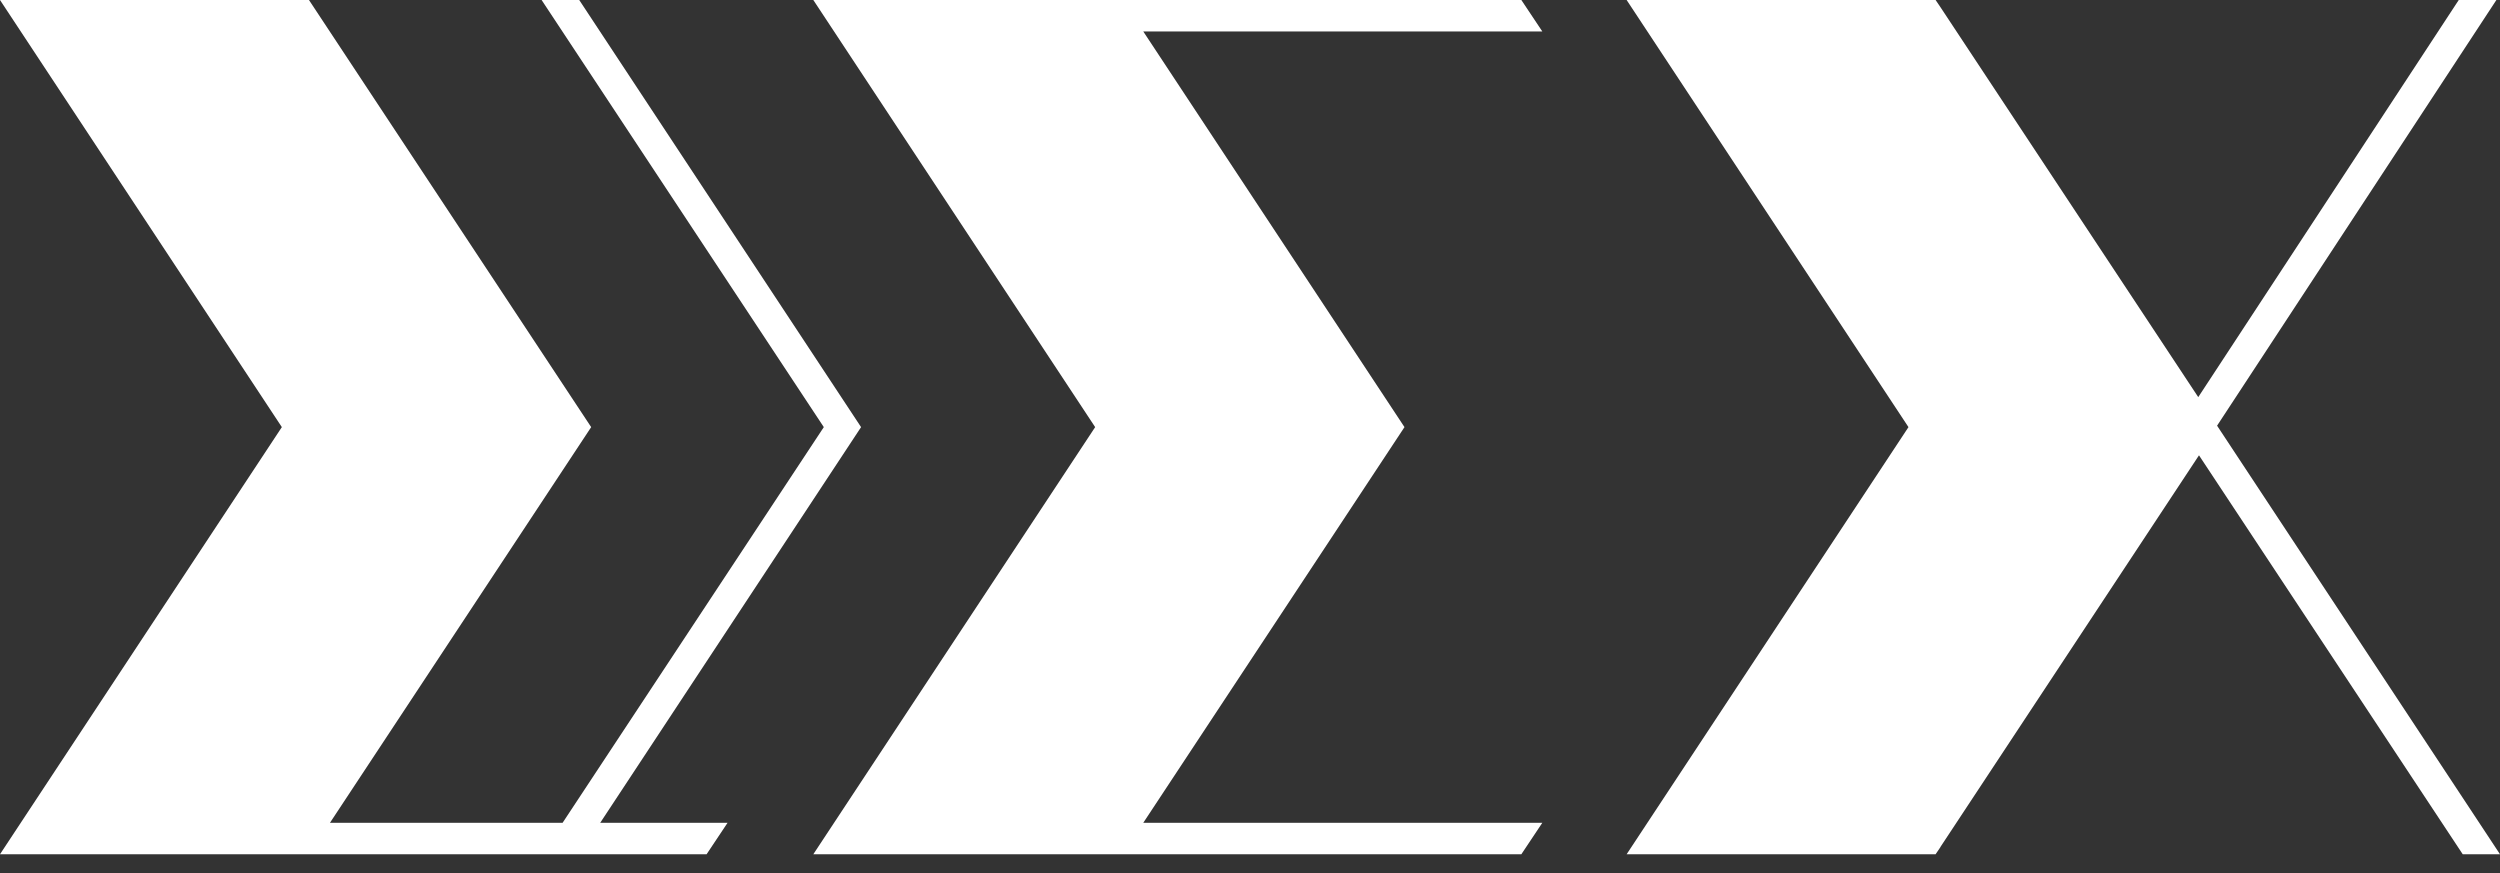 <?xml version="1.0" encoding="UTF-8"?> <svg xmlns="http://www.w3.org/2000/svg" width="126" height="44" viewBox="0 0 126 44" fill="none"><rect x="0" y="0" width="126" height="44" fill="#333333" stroke="none"/> <path d="M43.398 21.527L29.193 0H27.297L41.52 21.527L28.355 41.469H16.63L29.795 21.527L15.572 0H0L14.205 21.527L0 43.055H15.153H15.572H28.774H35.612L36.669 41.469H30.251L43.398 21.527Z" fill="white"></path> <path d="M125.818 0H123.921L110.792 20.015L97.791 0.35L97.554 0H81.982L96.187 21.527L81.982 43.055H97.554L97.791 42.705L97.81 42.668L110.829 22.948L124.122 43.055H126L111.741 21.454L125.818 0Z" fill="white"></path> <path d="M56.563 0H56.144H40.991L55.196 21.527L40.991 43.055H56.144H56.563H69.838H76.676L77.733 41.469H69.838H57.621L70.786 21.527L57.621 1.586H69.838H77.733L76.676 0H69.838H56.563Z" fill="white"></path> </svg> 